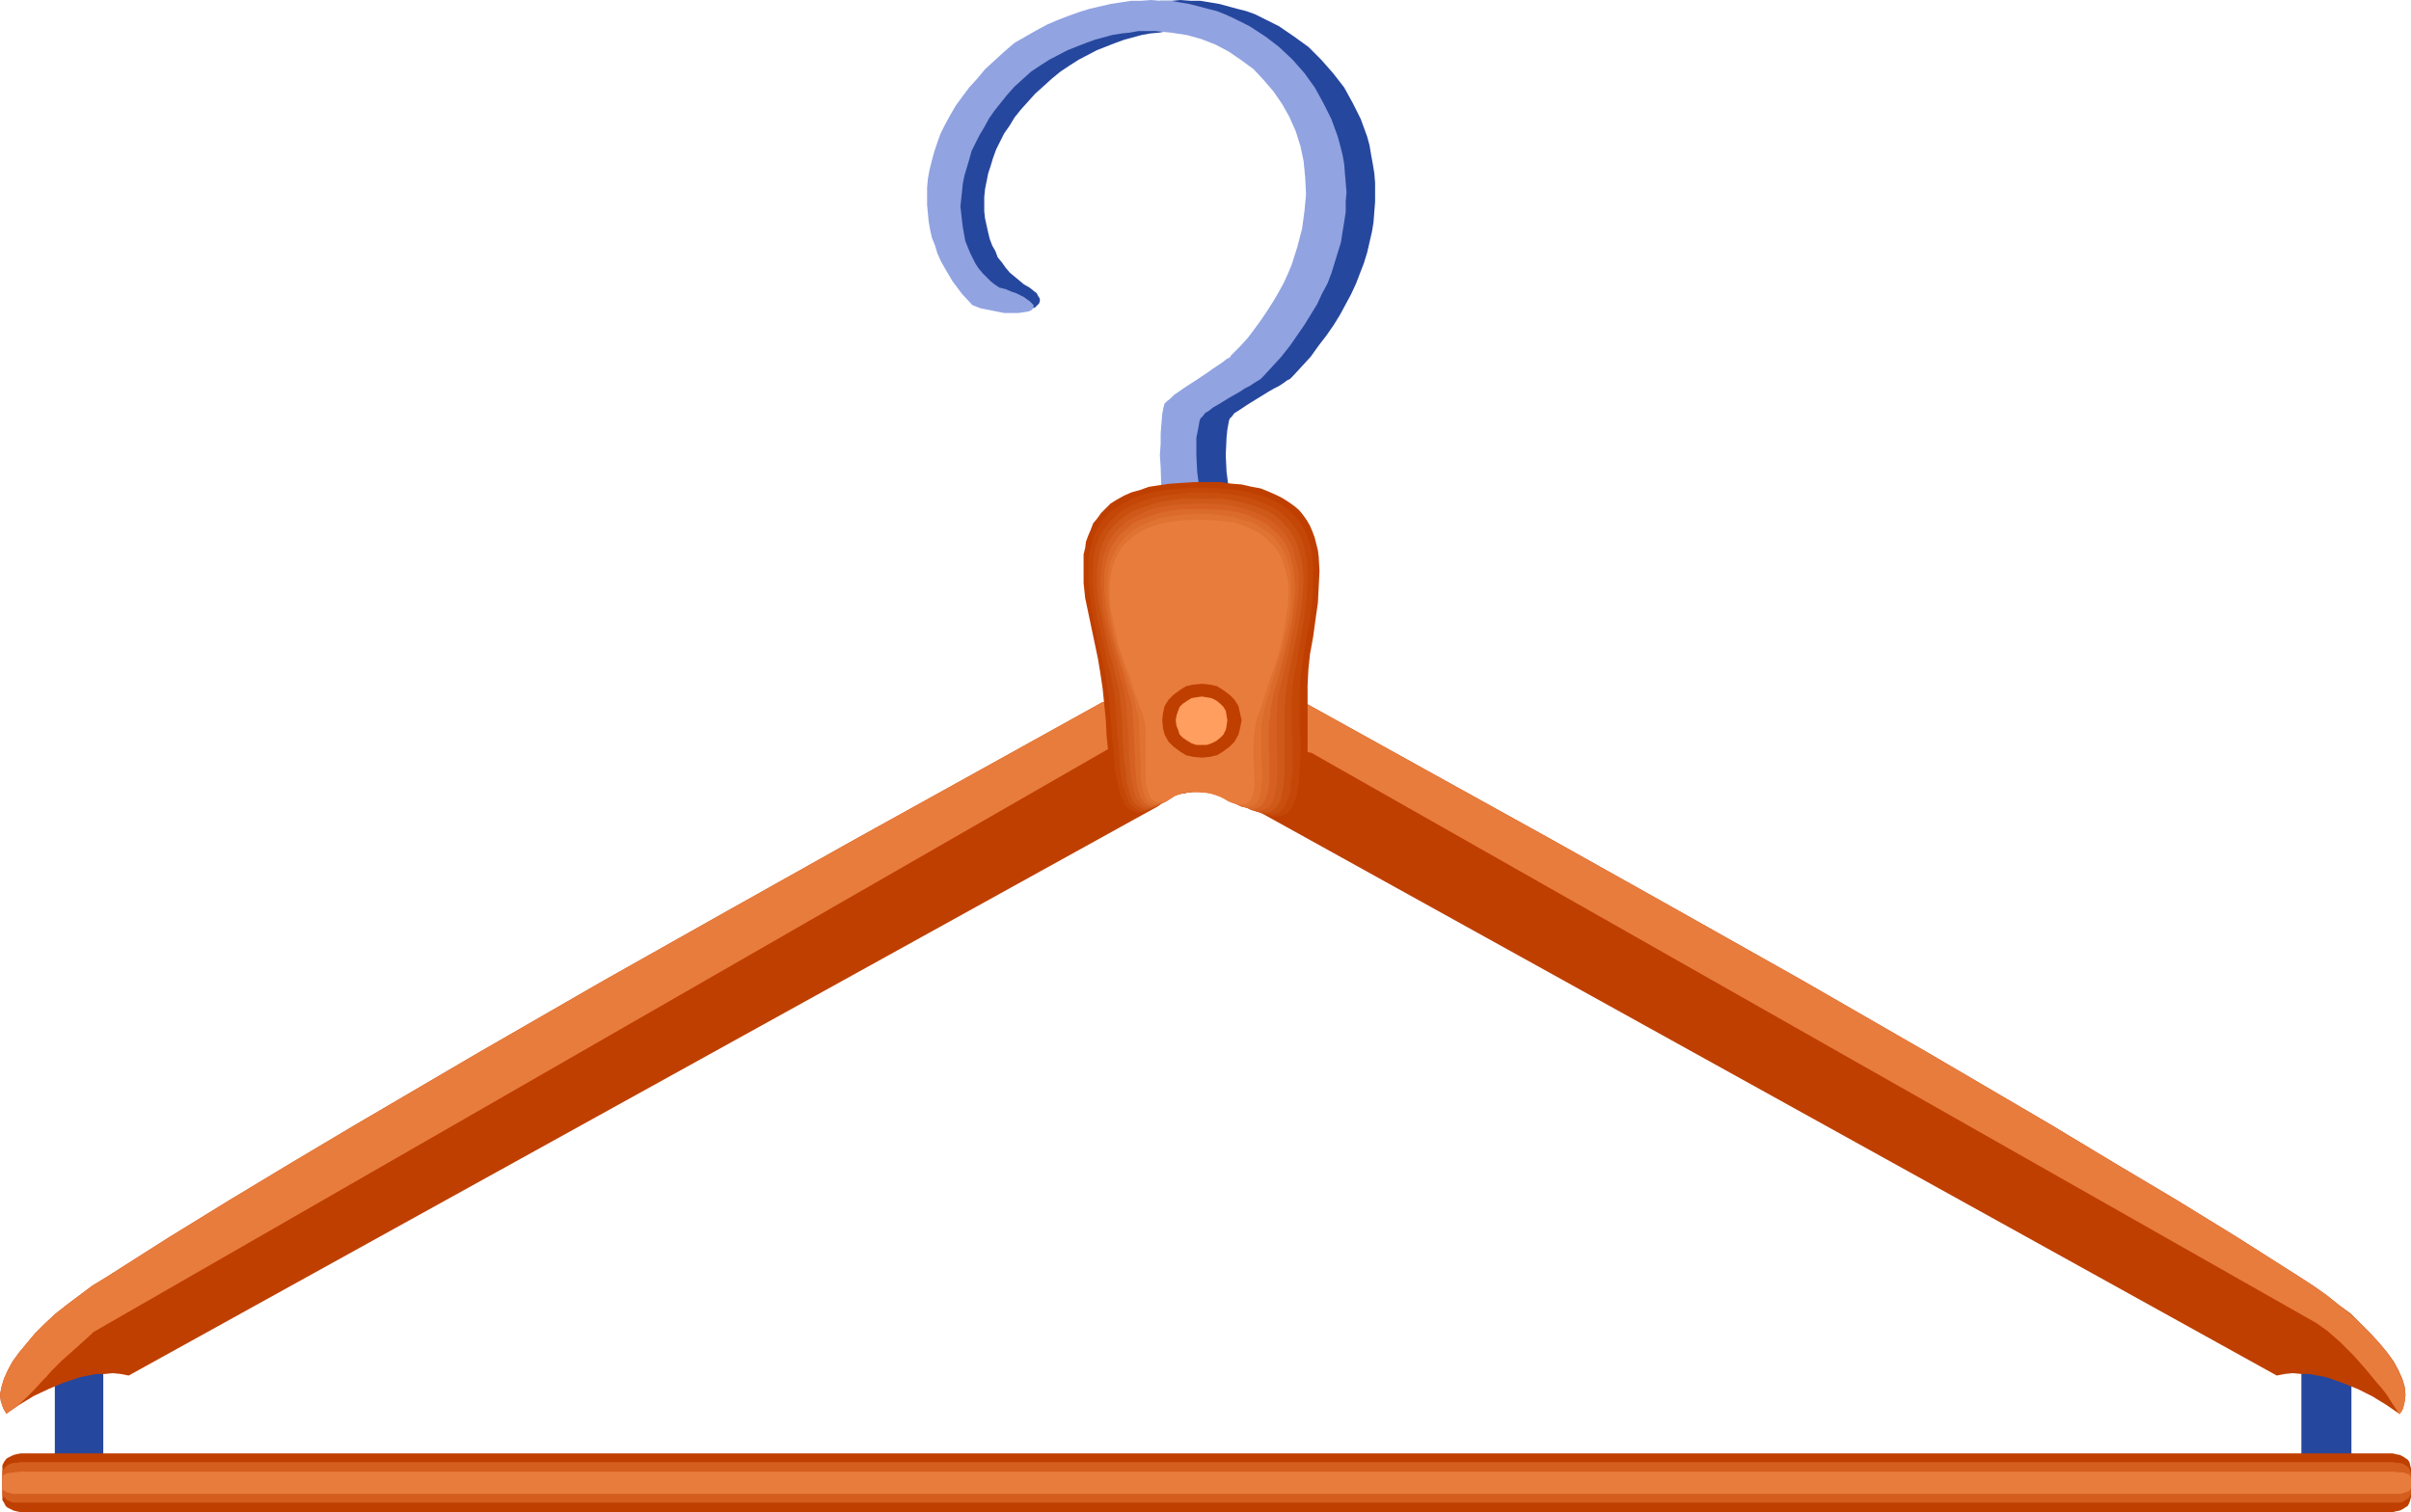 <?xml version="1.0" encoding="UTF-8" standalone="no"?>
<svg
   version="1.0"
   width="129.766mm"
   height="81.397mm"
   id="svg21"
   sodipodi:docname="Hanger 7.wmf"
   xmlns:inkscape="http://www.inkscape.org/namespaces/inkscape"
   xmlns:sodipodi="http://sodipodi.sourceforge.net/DTD/sodipodi-0.dtd"
   xmlns="http://www.w3.org/2000/svg"
   xmlns:svg="http://www.w3.org/2000/svg">
  <sodipodi:namedview
     id="namedview21"
     pagecolor="#ffffff"
     bordercolor="#000000"
     borderopacity="0.25"
     inkscape:showpageshadow="2"
     inkscape:pageopacity="0.0"
     inkscape:pagecheckerboard="0"
     inkscape:deskcolor="#d1d1d1"
     inkscape:document-units="mm" />
  <defs
     id="defs1">
    <pattern
       id="WMFhbasepattern"
       patternUnits="userSpaceOnUse"
       width="6"
       height="6"
       x="0"
       y="0" />
  </defs>
  <path
     style="fill:#26479e;fill-opacity:1;fill-rule:evenodd;stroke:none"
     d="m 212.504,8.725 2.101,-1.293 2.262,-1.293 2.101,-1.131 2.262,-0.969 2.101,-0.808 2.262,-0.808 2.101,-0.646 2.101,-0.485 2.101,-0.485 2.101,-0.323 2.101,-0.323 h 2.101 L 240.137,0 l 2.101,0.162 h 1.939 l 1.939,0.323 1.939,0.323 1.778,0.485 1.778,0.485 1.939,0.485 1.778,0.646 1.616,0.808 3.232,1.616 3.07,2.101 2.909,2.101 2.586,2.585 2.424,2.747 2.262,2.908 1.778,3.232 1.616,3.232 0.646,1.777 0.646,1.777 0.485,1.777 0.323,1.939 0.323,1.777 0.323,1.939 0.162,1.939 v 1.939 1.939 l -0.162,2.101 -0.162,2.101 -0.323,1.939 -0.485,2.101 -0.485,2.101 -0.646,2.101 -0.808,2.101 -0.808,2.101 -0.97,2.101 -1.131,2.101 -1.131,2.101 -1.293,2.101 -1.454,2.101 -1.616,2.101 -1.616,2.262 -1.778,1.939 -1.939,2.101 -0.485,0.485 -0.646,0.323 -0.646,0.485 -0.97,0.646 -0.97,0.485 -1.131,0.646 -2.101,1.293 -2.101,1.293 -0.97,0.646 -0.97,0.646 -0.808,0.485 -0.485,0.646 -0.485,0.485 -0.162,0.485 -0.323,1.777 -0.162,1.616 -0.162,3.555 0.162,3.393 0.485,3.716 0.485,3.716 0.323,4.039 v 2.101 2.262 2.262 l -0.162,2.424 -0.162,2.101 -0.162,2.262 -0.485,2.262 -0.646,2.262 -0.808,2.101 -0.808,1.777 -0.97,1.616 -0.485,0.646 -0.323,0.485 -0.485,0.485 -0.323,0.323 -0.485,0.162 h -0.323 -0.323 l -0.323,-0.323 -0.162,-0.485 -0.323,-0.646 v -0.808 l -0.162,-0.969 v -2.747 l 0.162,-1.616 0.323,-1.939 0.162,-2.262 0.485,-2.424 -0.323,-1.939 -0.323,-2.262 -0.162,-2.262 -0.323,-2.262 -0.323,-5.009 -0.323,-5.009 -0.162,-5.009 v -4.686 l 0.162,-2.101 v -2.101 l 0.323,-1.939 0.162,-1.616 0.323,-0.485 0.323,-0.485 0.646,-0.485 0.808,-0.808 0.97,-0.646 1.131,-0.808 2.262,-1.454 2.424,-1.616 2.262,-1.454 0.808,-0.646 0.808,-0.646 0.646,-0.323 0.485,-0.485 1.616,-1.777 1.616,-1.777 1.454,-1.939 1.293,-1.777 1.293,-1.939 1.293,-1.777 0.97,-1.939 0.97,-1.777 0.808,-1.777 0.808,-1.939 1.293,-3.555 0.808,-3.716 0.646,-3.555 0.162,-3.393 -0.162,-3.393 -0.323,-3.393 -0.646,-3.07 -0.97,-3.07 -1.293,-2.908 -1.454,-2.585 -1.778,-2.585 -1.939,-2.262 -2.262,-2.262 -2.262,-1.777 -2.586,-1.777 -2.747,-1.454 -2.909,-1.131 -2.909,-0.808 -3.232,-0.485 -3.232,-0.323 h -3.394 l -1.778,0.323 -1.778,0.162 -1.778,0.323 -1.778,0.485 -1.778,0.485 -1.778,0.646 -3.717,1.454 -3.717,1.939 -1.778,1.131 -1.939,1.293 -1.778,1.454 -1.778,1.616 -1.616,1.454 -1.454,1.616 -1.454,1.616 -1.293,1.616 -0.97,1.616 -1.131,1.616 -0.808,1.616 -0.808,1.616 -0.646,1.777 -0.485,1.616 -0.485,1.454 -0.323,1.616 -0.323,1.616 -0.162,1.616 v 1.454 1.454 l 0.162,1.454 0.323,1.454 0.323,1.454 0.323,1.293 0.485,1.293 0.646,1.131 0.485,1.293 0.808,0.969 0.808,1.131 0.808,0.969 0.97,0.808 0.97,0.808 0.97,0.808 1.131,0.646 0.808,0.646 0.646,0.485 0.323,0.646 0.323,0.485 v 0.485 l -0.162,0.485 -0.323,0.323 -0.485,0.485 -0.485,0.162 -0.808,0.323 h -0.808 l -0.808,0.162 -0.808,-0.162 -0.97,-0.162 -0.97,-0.323 -0.97,-0.485 -2.101,-2.262 -1.939,-2.585 -1.778,-2.747 -1.293,-2.908 -0.646,-1.616 -0.485,-1.616 -0.323,-1.454 -0.323,-1.777 -0.323,-1.616 -0.162,-1.777 v -1.777 l 0.162,-3.555 0.323,-1.777 0.485,-1.939 0.485,-1.777 0.646,-1.939 0.808,-1.777 0.808,-1.939 0.97,-1.777 1.131,-1.939 1.293,-1.777 1.454,-1.939 1.616,-1.777 1.616,-1.939 1.939,-1.777 2.101,-1.777 z"
     id="path1" />
  <path
     style="fill:#91a3e0;fill-opacity:1;fill-rule:evenodd;stroke:none"
     d="m 206.363,8.725 2.262,-1.293 2.262,-1.293 2.101,-1.131 2.262,-0.969 2.101,-0.808 2.262,-0.808 2.101,-0.646 2.101,-0.485 2.101,-0.485 2.101,-0.323 2.101,-0.323 h 1.939 L 234.158,0 l 1.939,0.162 h 2.101 l 1.778,0.323 1.939,0.323 1.939,0.485 1.778,0.485 1.939,0.485 1.616,0.646 1.778,0.808 3.232,1.616 3.232,2.101 2.747,2.101 2.747,2.585 2.424,2.747 2.101,2.908 1.778,3.232 1.616,3.232 0.646,1.777 0.646,1.777 0.485,1.777 0.485,1.939 0.323,1.777 0.162,1.939 0.162,1.939 0.162,1.939 -0.162,1.939 v 2.101 l -0.323,2.101 -0.323,1.939 -0.323,2.101 -0.646,2.101 -0.646,2.101 -0.646,2.101 -0.808,2.101 -1.131,2.101 -0.97,2.101 -1.293,2.101 -1.293,2.101 -1.454,2.101 -1.454,2.101 -1.778,2.262 -1.778,1.939 -1.939,2.101 -0.485,0.485 -0.485,0.323 -0.808,0.485 -0.97,0.646 -0.97,0.485 -0.97,0.646 -2.262,1.293 -2.101,1.293 -1.131,0.646 -0.808,0.646 -0.808,0.485 -0.485,0.646 -0.485,0.485 -0.162,0.485 -0.323,1.777 -0.323,1.616 v 3.555 l 0.162,3.393 0.485,3.716 0.323,3.716 0.323,4.039 0.162,2.101 v 2.262 2.262 l -0.162,2.424 v 2.101 l -0.323,2.262 -0.485,2.262 -0.808,2.262 -0.646,2.101 -0.808,1.777 -0.97,1.616 -0.485,0.646 -0.485,0.485 -0.323,0.485 -0.485,0.323 -0.323,0.162 h -0.323 -0.323 l -0.323,-0.323 -0.323,-0.485 -0.162,-0.646 -0.162,-0.808 v -0.969 -1.293 -1.454 l 0.162,-1.616 0.162,-1.939 0.323,-2.262 0.485,-2.424 -0.323,-1.939 -0.162,-2.262 -0.323,-2.262 -0.323,-2.262 -0.323,-5.009 -0.323,-5.009 -0.162,-5.009 -0.162,-2.424 0.162,-2.262 v -2.101 l 0.162,-2.101 0.162,-1.939 0.323,-1.616 0.162,-0.485 0.485,-0.485 0.646,-0.485 0.808,-0.808 0.97,-0.646 1.131,-0.808 2.262,-1.454 2.424,-1.616 1.131,-0.808 0.97,-0.646 0.97,-0.646 0.808,-0.646 0.646,-0.323 0.323,-0.485 1.778,-1.777 1.616,-1.777 1.454,-1.939 1.293,-1.777 1.293,-1.939 1.131,-1.777 1.131,-1.939 0.97,-1.777 0.808,-1.777 0.808,-1.939 1.131,-3.555 0.97,-3.716 0.485,-3.555 0.323,-3.393 -0.162,-3.393 -0.323,-3.393 -0.646,-3.07 -0.97,-3.07 -1.293,-2.908 -1.454,-2.585 -1.778,-2.585 -1.939,-2.262 -2.101,-2.262 -2.424,-1.777 -2.586,-1.777 -2.747,-1.454 -2.909,-1.131 -2.909,-0.808 -3.232,-0.485 -3.232,-0.323 h -3.394 l -1.778,0.323 -1.616,0.162 -1.939,0.323 -1.778,0.485 -1.778,0.485 -1.778,0.646 -3.717,1.454 -3.717,1.939 -1.778,1.131 -1.939,1.293 -1.616,1.454 -1.778,1.616 -1.454,1.616 -1.293,1.616 -1.293,1.616 -1.131,1.616 -0.97,1.777 -0.97,1.616 -1.616,3.232 -0.485,1.777 -0.485,1.616 -0.485,1.616 -0.323,1.616 -0.162,1.616 -0.162,1.454 -0.162,1.616 0.162,1.454 0.162,1.454 0.162,1.293 0.485,2.747 0.97,2.424 1.131,2.262 0.646,0.969 0.808,0.969 0.808,0.808 0.808,0.808 0.808,0.646 0.97,0.646 1.293,0.323 1.131,0.485 0.97,0.323 0.97,0.485 0.646,0.323 0.646,0.485 0.485,0.323 0.323,0.323 0.323,0.323 0.162,0.162 v 0.323 0.162 l -0.323,0.485 -0.646,0.323 -0.97,0.162 -1.131,0.162 h -1.454 -1.454 l -1.616,-0.323 -1.616,-0.323 -1.616,-0.323 -1.616,-0.646 -2.101,-2.262 -1.939,-2.585 -1.616,-2.747 -0.808,-1.454 -0.646,-1.454 -0.485,-1.616 -0.646,-1.616 -0.323,-1.454 -0.323,-1.777 -0.323,-3.393 v -1.777 -1.777 l 0.162,-1.777 0.323,-1.777 0.485,-1.939 0.485,-1.777 0.646,-1.939 0.646,-1.777 0.97,-1.939 0.97,-1.777 1.131,-1.939 1.293,-1.777 1.454,-1.939 1.616,-1.777 1.616,-1.939 1.939,-1.777 1.939,-1.777 z"
     id="path2" />
  <path
     style="fill:#26479e;fill-opacity:1;fill-rule:evenodd;stroke:none"
     d="m 11.15,271.127 h 9.858 v 35.547 h -9.858 z"
     id="path3" />
  <path
     style="fill:#bf3f00;fill-opacity:1;fill-rule:evenodd;stroke:none"
     d="m 224.301,142.835 3.878,0.485 3.717,0.485 7.272,0.808 6.949,0.808 3.717,0.646 4.04,0.323 -18.261,17.612 -209.433,115.851 -1.616,-0.323 -1.616,-0.162 -1.616,0.162 h -1.778 l -3.232,0.646 -3.394,1.131 -3.07,1.293 -3.07,1.454 -2.909,1.777 -2.586,1.777 -0.646,-1.131 -0.485,-1.454 L 0,283.73 l 0.323,-1.616 0.485,-1.616 0.808,-1.777 0.97,-1.777 1.293,-1.777 1.616,-1.939 1.616,-1.939 1.939,-1.939 2.262,-2.101 2.262,-1.777 2.586,-1.939 2.586,-1.939 2.909,-1.777 12.443,-7.917 12.605,-7.756 12.605,-7.594 12.766,-7.594 25.371,-14.865 25.533,-14.704 25.533,-14.38 25.371,-14.219 25.371,-14.057 z"
     id="path4" />
  <path
     style="fill:#e87c3d;fill-opacity:1;fill-rule:evenodd;stroke:none"
     d="m 224.301,142.835 3.878,0.485 3.717,0.485 7.272,0.808 6.949,0.808 3.717,0.646 4.04,0.323 -21.654,2.1 -213.15,122.476 -1.939,1.777 -1.616,1.454 -1.454,1.293 -1.454,1.293 -1.131,1.131 -1.131,1.131 -0.97,1.131 -0.808,0.808 -1.616,1.777 -1.616,1.616 -1.778,1.616 -1.131,0.808 -1.131,0.808 -0.646,-1.131 -0.485,-1.454 L 0,283.73 l 0.323,-1.616 0.485,-1.616 0.808,-1.777 0.97,-1.777 1.293,-1.777 1.616,-1.939 1.616,-1.939 1.939,-1.939 2.262,-2.101 2.262,-1.777 2.586,-1.939 2.586,-1.939 2.909,-1.777 12.443,-7.917 12.605,-7.756 12.605,-7.594 12.766,-7.594 25.371,-14.865 25.533,-14.704 25.533,-14.38 25.371,-14.219 25.371,-14.057 z"
     id="path5" />
  <path
     style="fill:#26479e;fill-opacity:1;fill-rule:evenodd;stroke:none"
     d="m 478.335,271.127 h -10.181 v 35.547 h 10.181 z"
     id="path6" />
  <path
     style="fill:#bf3f00;fill-opacity:1;fill-rule:evenodd;stroke:none"
     d="m 265.185,142.835 -3.878,0.485 -3.717,0.485 -7.11,0.808 -7.11,0.808 -3.717,0.646 -3.878,0.323 18.261,17.612 209.11,115.851 1.616,-0.323 1.616,-0.162 1.778,0.162 h 1.616 l 1.616,0.323 1.778,0.323 3.232,1.131 3.232,1.293 2.909,1.454 2.909,1.777 2.586,1.777 0.485,-0.646 0.323,-0.485 0.323,-1.454 0.162,-1.293 -0.162,-1.616 -0.485,-1.616 -0.808,-1.777 -0.97,-1.777 -1.293,-1.777 -1.616,-1.939 -1.778,-1.939 -1.939,-1.939 -2.101,-2.101 -2.424,-1.777 -2.424,-1.939 -2.747,-1.939 -2.747,-1.777 -12.443,-7.917 -12.605,-7.756 -12.766,-7.594 -12.605,-7.594 -25.371,-14.865 -25.533,-14.704 -25.533,-14.38 -25.371,-14.219 -25.371,-14.057 z"
     id="path7" />
  <path
     style="fill:#e87c3d;fill-opacity:1;fill-rule:evenodd;stroke:none"
     d="m 265.185,142.835 -3.878,0.485 -3.717,0.485 -7.11,0.808 -7.11,0.808 -3.717,0.646 -3.878,0.323 31.027,6.786 204.424,116.013 1.131,0.808 1.131,0.808 1.293,1.131 1.293,1.131 2.586,2.585 2.586,2.908 2.262,2.747 1.131,1.293 0.97,1.293 0.808,1.293 0.646,0.969 0.646,0.969 0.323,0.646 0.485,-0.485 0.323,-0.646 0.162,-0.646 0.162,-0.646 0.162,-1.454 -0.162,-1.616 -0.485,-1.616 -0.808,-1.777 -0.97,-1.777 -1.293,-1.939 -1.616,-1.939 -1.778,-1.939 -1.939,-1.939 -2.101,-1.939 -2.424,-1.939 -2.424,-1.939 -2.747,-1.939 -2.747,-1.777 -12.443,-7.917 -12.605,-7.756 -12.766,-7.594 -12.605,-7.594 -25.371,-14.865 -25.533,-14.704 -25.533,-14.38 -25.371,-14.219 -25.371,-14.057 z"
     id="path8" />
  <path
     style="fill:#bf3f00;fill-opacity:1;fill-rule:evenodd;stroke:none"
     d="M 4.202,295.687 H 486.739 l 0.646,0.162 0.808,0.162 0.646,0.323 0.485,0.323 0.485,0.323 0.323,0.485 0.162,0.646 0.162,0.646 v 5.817 l -0.162,0.646 -0.162,0.485 -0.323,0.646 -0.485,0.323 -0.485,0.323 -0.646,0.323 -0.808,0.162 -0.646,0.162 H 4.202 L 3.394,307.482 2.747,307.32 2.101,306.997 1.454,306.674 1.131,306.351 0.808,305.705 0.485,305.22 v -0.646 -5.817 -0.646 l 0.323,-0.646 0.323,-0.485 0.323,-0.323 0.646,-0.323 0.646,-0.323 0.646,-0.162 z"
     id="path9" />
  <path
     style="fill:#bf3f00;fill-opacity:1;fill-rule:evenodd;stroke:none"
     d="m 243.046,98.078 h 2.747 2.424 l 2.262,0.323 2.101,0.162 2.101,0.485 1.778,0.323 1.616,0.646 1.454,0.646 1.293,0.646 1.293,0.808 1.131,0.808 0.97,0.808 0.808,0.969 0.808,1.131 0.646,1.131 0.485,1.131 0.485,1.293 0.323,1.293 0.323,1.293 0.162,1.293 0.162,2.908 -0.162,3.232 -0.162,3.232 -0.485,3.393 -0.485,3.555 -0.646,3.555 -0.323,3.07 -0.162,3.232 v 6.786 3.393 3.232 3.07 l -0.323,2.908 v 1.293 l -0.485,2.262 -0.485,0.969 -0.323,0.969 -0.485,0.646 -0.646,0.646 -0.646,0.485 -0.808,0.162 -0.97,0.162 h -0.97 l -1.131,-0.323 -1.131,-0.485 -1.454,-0.646 -1.454,-0.808 -1.778,-1.131 -0.646,-0.485 -0.97,-0.323 -0.808,-0.323 -1.131,-0.323 -2.101,-0.485 -2.262,-0.162 -2.424,0.162 -2.262,0.323 -0.97,0.162 -0.97,0.323 -0.808,0.485 -0.808,0.485 -1.293,0.969 -1.131,0.646 -0.97,0.646 -0.97,0.323 -0.97,0.162 h -0.646 l -0.808,-0.162 -0.646,-0.323 -0.646,-0.485 -0.485,-0.485 -0.323,-0.646 -0.485,-0.808 -0.485,-0.969 -0.162,-0.969 -0.323,-1.131 -0.323,-1.293 -0.323,-2.585 -0.323,-2.908 -0.323,-3.07 -0.162,-3.232 -0.646,-6.463 -0.485,-3.232 -0.485,-2.908 -1.293,-6.14 -0.646,-3.07 -0.646,-3.07 -0.323,-3.07 v -2.908 -2.908 l 0.323,-1.293 0.162,-1.293 0.485,-1.293 0.485,-1.131 0.485,-1.293 0.808,-0.969 0.808,-1.131 0.97,-0.969 0.97,-0.969 1.293,-0.808 1.454,-0.808 1.454,-0.646 1.778,-0.485 1.778,-0.646 2.101,-0.323 2.262,-0.323 2.424,-0.162 z"
     id="path10" />
  <path
     style="fill:#c44707;fill-opacity:1;fill-rule:evenodd;stroke:none"
     d="m 243.046,99.209 h 2.747 l 2.424,0.162 2.424,0.162 2.101,0.323 1.939,0.485 1.778,0.485 1.616,0.485 1.454,0.808 1.293,0.646 1.131,0.808 0.97,0.969 0.97,0.969 0.808,1.131 0.646,1.131 0.485,1.131 0.485,1.293 0.323,1.293 0.323,1.454 0.162,2.747 v 3.07 l -0.162,3.232 -0.323,3.232 -0.646,3.232 -1.131,6.786 -0.323,2.908 -0.162,2.908 v 6.302 l 0.162,3.07 v 3.07 l -0.162,2.908 -0.162,2.585 -0.162,1.293 -0.162,1.131 -0.323,0.969 -0.323,0.808 -0.323,0.969 -0.485,0.646 -0.485,0.485 -0.646,0.485 -0.808,0.162 -0.808,0.162 h -0.97 l -0.97,-0.323 -1.131,-0.485 -1.293,-0.485 -1.454,-0.808 -1.616,-1.131 -0.646,-0.323 -0.808,-0.323 -1.939,-0.646 -1.939,-0.485 h -2.262 -2.101 l -2.101,0.323 -0.97,0.162 -0.808,0.323 -0.808,0.323 -0.646,0.485 -1.131,0.808 -1.131,0.808 -0.97,0.323 -0.97,0.485 -0.808,0.162 h -0.808 l -0.646,-0.162 -0.646,-0.323 -0.485,-0.323 -0.646,-0.485 -0.323,-0.646 -0.323,-0.808 -0.485,-0.808 -0.162,-0.969 -0.485,-2.1 -0.485,-2.424 -0.162,-2.747 -0.323,-2.747 -0.162,-2.908 -0.485,-6.14 -0.485,-2.908 -0.485,-2.747 -0.646,-2.908 -0.646,-2.908 -1.293,-6.14 -0.323,-3.07 -0.323,-3.07 v -2.908 -1.454 l 0.323,-1.454 0.323,-1.293 0.323,-1.293 0.485,-1.293 0.646,-1.131 0.646,-1.131 0.97,-1.131 0.97,-0.969 1.293,-0.808 1.293,-0.808 1.454,-0.808 1.778,-0.646 1.778,-0.485 2.101,-0.485 2.262,-0.323 2.424,-0.162 z"
     id="path11" />
  <path
     style="fill:#c94f0f;fill-opacity:1;fill-rule:evenodd;stroke:none"
     d="m 243.208,100.178 h 2.747 l 2.424,0.162 2.424,0.323 2.101,0.323 1.778,0.485 1.778,0.646 1.616,0.646 1.293,0.646 1.293,0.969 1.131,0.969 0.808,0.969 0.97,1.131 0.646,1.131 0.485,1.131 0.485,1.293 0.323,1.454 0.323,1.293 0.162,1.454 v 3.07 l -0.162,3.07 -0.323,3.07 -1.131,6.625 -0.485,3.232 -0.646,3.07 -0.323,2.585 -0.162,2.747 v 5.817 l 0.162,2.747 v 5.494 l -0.323,2.424 v 1.131 l -0.162,0.969 -0.323,0.969 -0.323,0.808 -0.323,0.808 -0.323,0.646 -0.646,0.485 -0.485,0.323 -0.646,0.323 h -0.808 -0.97 l -0.97,-0.162 -0.97,-0.323 -1.293,-0.646 -1.293,-0.646 -1.454,-0.969 -0.646,-0.323 -0.808,-0.485 -1.616,-0.485 -1.939,-0.323 -2.101,-0.162 h -2.101 l -1.778,0.323 -1.778,0.485 -0.808,0.323 -0.646,0.323 -0.97,0.808 -1.131,0.646 -0.808,0.485 -0.808,0.162 -0.808,0.323 h -0.808 l -0.646,-0.162 -0.485,-0.323 -0.485,-0.323 -0.485,-0.485 -0.323,-0.485 -0.323,-0.808 -0.323,-0.808 -0.323,-0.808 -0.485,-1.939 -0.323,-2.262 -0.162,-2.424 -0.162,-2.585 -0.323,-2.747 -0.323,-5.494 -0.323,-2.747 -0.485,-2.585 -0.646,-2.585 -0.646,-2.908 -0.646,-2.908 -0.808,-3.232 -0.485,-3.07 -0.485,-3.07 -0.162,-3.07 0.162,-1.454 v -1.454 l 0.162,-1.454 0.323,-1.293 0.485,-1.454 0.485,-1.131 0.808,-1.293 0.808,-1.131 0.97,-0.969 1.131,-1.131 1.293,-0.808 1.454,-0.808 1.616,-0.646 1.939,-0.646 1.939,-0.485 2.262,-0.323 2.586,-0.323 z"
     id="path12" />
  <path
     style="fill:#ce5919;fill-opacity:1;fill-rule:evenodd;stroke:none"
     d="m 243.208,101.471 h 2.747 2.586 l 2.262,0.323 2.101,0.485 1.778,0.485 1.778,0.646 1.616,0.646 1.293,0.808 1.131,0.969 0.97,1.131 0.97,0.969 0.646,1.131 0.646,1.293 0.485,1.293 0.323,1.454 0.323,1.454 0.162,1.454 0.162,1.454 -0.162,3.07 -0.323,3.232 -0.485,3.232 -1.293,6.463 -0.646,3.07 -0.485,2.908 -0.323,2.424 -0.162,2.424 v 5.332 2.585 5.009 l -0.162,2.101 -0.323,2.1 -0.162,0.808 -0.162,0.646 -0.485,0.808 -0.323,0.485 -0.485,0.485 -0.485,0.323 -0.646,0.323 h -0.808 -0.646 l -0.97,-0.162 -1.131,-0.323 -0.97,-0.485 -1.293,-0.808 -1.454,-0.808 -0.485,-0.323 -0.808,-0.323 -1.454,-0.485 -1.778,-0.485 h -1.939 -1.939 l -1.778,0.162 -1.454,0.485 -0.808,0.323 -0.646,0.485 -0.97,0.646 -0.97,0.646 -0.808,0.323 -0.808,0.162 -0.646,0.323 h -0.808 l -0.485,-0.162 -0.485,-0.323 -0.485,-0.323 -0.485,-0.323 -0.323,-0.646 -0.323,-0.646 -0.485,-1.454 -0.485,-1.777 -0.162,-2.101 -0.323,-2.262 -0.162,-2.262 -0.162,-2.585 -0.162,-5.009 -0.323,-2.424 -0.323,-2.424 -0.646,-2.424 -0.646,-2.747 -0.808,-2.908 -0.646,-3.07 -0.646,-3.232 -0.646,-3.07 -0.323,-3.232 v -1.616 -1.454 l 0.162,-1.454 0.162,-1.454 0.323,-1.454 0.485,-1.293 0.646,-1.293 0.646,-1.131 0.97,-1.131 1.131,-1.131 1.293,-0.969 1.293,-0.808 1.616,-0.646 1.939,-0.646 1.939,-0.646 2.262,-0.323 2.424,-0.323 z"
     id="path13" />
  <path
     style="fill:#d66021;fill-opacity:1;fill-rule:evenodd;stroke:none"
     d="m 243.208,102.44 h 2.747 l 2.586,0.162 2.262,0.323 2.101,0.485 1.778,0.646 1.778,0.646 1.454,0.808 1.293,0.969 1.131,0.969 0.97,1.131 0.808,1.131 0.646,1.293 0.485,1.293 0.323,1.454 0.323,1.454 0.323,1.454 v 1.616 1.616 l -0.323,3.232 -0.485,3.232 -0.646,3.232 -0.646,3.232 -0.808,3.232 -0.646,2.908 -0.646,2.585 -0.162,2.101 -0.162,2.424 v 4.686 l 0.162,4.686 v 2.1 l -0.162,1.939 -0.323,1.939 -0.162,0.646 -0.162,0.808 -0.323,0.485 -0.323,0.485 -0.485,0.485 -0.485,0.323 -0.646,0.162 -0.646,0.162 h -0.808 l -0.808,-0.323 -0.97,-0.323 -0.97,-0.323 -1.131,-0.646 -1.293,-0.808 -1.293,-0.646 -1.454,-0.485 -1.616,-0.323 h -1.778 -1.616 l -1.616,0.162 -1.454,0.485 -1.131,0.646 -0.97,0.646 -0.97,0.485 -0.808,0.323 -0.646,0.323 -0.646,0.162 h -0.646 l -0.485,-0.162 -0.485,-0.162 -0.485,-0.323 -0.323,-0.485 -0.323,-0.485 -0.323,-0.485 -0.485,-1.454 -0.323,-1.616 -0.323,-1.777 -0.162,-2.101 -0.162,-2.101 v -2.262 l -0.323,-4.524 -0.162,-2.262 -0.323,-2.262 -0.162,-0.969 -0.323,-1.293 -0.646,-2.585 -0.808,-2.908 -0.485,-1.454 -0.323,-1.454 -0.808,-3.232 -0.808,-3.393 -0.323,-3.232 -0.323,-3.232 0.162,-1.454 0.162,-1.616 0.162,-1.454 0.485,-1.454 0.485,-1.293 0.646,-1.293 0.97,-1.293 0.97,-0.969 1.131,-1.131 1.454,-0.808 1.616,-0.808 1.778,-0.808 1.939,-0.485 2.262,-0.485 2.424,-0.162 z"
     id="path14" />
  <path
     style="fill:#db6b2b;fill-opacity:1;fill-rule:evenodd;stroke:none"
     d="m 243.369,103.571 h 2.747 l 2.586,0.162 2.262,0.323 2.101,0.485 1.778,0.646 1.616,0.808 1.454,0.808 1.131,1.131 1.131,0.969 0.97,1.131 0.646,1.293 0.646,1.454 0.323,1.454 0.323,1.454 0.162,1.454 0.162,1.616 v 1.616 l -0.162,1.616 -0.323,3.393 -0.646,3.393 -0.808,3.393 -0.808,3.232 -0.808,3.07 -0.808,2.747 -0.162,1.131 -0.323,1.293 -0.162,1.939 -0.323,1.939 v 4.363 l 0.162,2.101 v 1.939 2.101 l -0.162,1.777 -0.162,1.454 -0.485,1.293 -0.323,0.646 -0.323,0.485 -0.323,0.323 -0.485,0.323 -0.485,0.162 -0.646,0.162 -0.646,-0.162 -0.646,-0.162 -0.97,-0.162 -0.97,-0.485 -0.97,-0.485 -1.131,-0.646 -1.131,-0.646 -1.293,-0.323 -1.616,-0.323 -1.616,-0.162 h -1.454 l -1.616,0.323 -1.293,0.162 -1.131,0.646 -0.808,0.646 -0.808,0.323 -0.808,0.323 -0.646,0.323 h -0.646 l -0.485,0.162 -0.485,-0.162 -0.323,-0.162 -0.485,-0.323 -0.323,-0.323 -0.646,-0.969 -0.323,-1.131 -0.323,-1.454 -0.162,-1.777 -0.162,-1.777 -0.162,-3.878 -0.162,-4.039 -0.162,-2.101 -0.162,-1.939 -0.162,-0.969 -0.323,-1.131 -0.323,-1.131 -0.323,-1.293 -0.808,-2.908 -0.97,-3.07 -0.97,-3.232 -0.808,-3.393 -0.646,-3.393 -0.323,-3.393 v -1.616 -1.616 l 0.162,-1.454 0.323,-1.454 0.485,-1.454 0.646,-1.454 0.808,-1.293 0.97,-1.131 1.131,-0.969 1.293,-1.131 1.616,-0.808 1.778,-0.646 1.939,-0.646 2.262,-0.485 2.586,-0.323 z"
     id="path15" />
  <path
     style="fill:#e07232;fill-opacity:1;fill-rule:evenodd;stroke:none"
     d="m 243.369,104.541 h 2.747 l 2.586,0.323 2.262,0.323 2.101,0.646 1.778,0.485 1.616,0.969 1.454,0.969 1.131,0.969 0.97,1.131 0.808,1.293 0.646,1.454 0.485,1.454 0.485,1.454 0.162,1.616 v 1.616 1.777 1.616 l -0.162,1.777 -0.646,3.393 -0.808,3.555 -0.97,3.393 -0.97,3.07 -0.808,3.07 -0.485,1.293 -0.323,1.293 -0.323,1.131 -0.162,1.131 -0.323,1.616 v 1.777 3.878 1.777 l 0.162,1.777 v 1.777 l -0.162,1.454 -0.162,1.454 -0.323,1.131 -0.485,0.969 -0.485,0.323 -0.323,0.162 -0.485,0.162 -0.646,0.162 h -0.485 l -0.808,-0.162 -0.808,-0.323 -0.808,-0.323 -0.97,-0.485 -1.131,-0.646 -0.97,-0.485 -1.293,-0.323 -1.293,-0.323 h -1.454 -1.454 l -1.293,0.162 -1.293,0.323 -0.97,0.485 -0.808,0.485 -0.646,0.485 -0.646,0.323 -0.646,0.162 h -0.485 l -0.646,0.162 -0.323,-0.162 -0.485,-0.162 -0.646,-0.485 -0.485,-0.969 -0.323,-0.969 -0.323,-1.293 -0.162,-1.454 v -1.616 l -0.162,-3.393 -0.162,-3.716 v -1.777 l -0.162,-1.616 -0.162,-0.969 -0.323,-0.969 -0.162,-1.131 -0.323,-1.293 -0.485,-1.293 -0.485,-1.454 -0.97,-3.07 -1.131,-3.232 -0.97,-3.555 -0.646,-3.555 -0.485,-3.393 -0.162,-1.777 v -1.616 l 0.162,-1.616 0.162,-1.616 0.323,-1.454 0.646,-1.454 0.646,-1.293 0.97,-1.293 1.131,-1.131 1.293,-1.131 1.454,-0.808 1.778,-0.808 1.939,-0.646 2.262,-0.485 2.586,-0.323 z"
     id="path16" />
  <path
     style="fill:#e87c3d;fill-opacity:1;fill-rule:evenodd;stroke:none"
     d="m 243.369,105.672 2.747,0.162 2.586,0.162 2.262,0.323 2.101,0.646 1.778,0.808 1.616,0.808 1.293,1.131 1.131,1.131 0.97,1.131 0.808,1.454 0.485,1.454 0.485,1.454 0.323,1.616 0.162,1.616 v 1.777 l -0.162,1.777 -0.485,3.555 -0.646,3.555 -0.97,3.716 -1.131,3.232 -1.131,3.232 -0.485,1.616 -0.808,2.585 -0.485,1.131 -0.323,1.131 -0.162,0.969 -0.162,1.454 -0.162,1.616 v 3.07 l 0.162,3.232 v 1.454 1.454 l -0.162,1.131 -0.323,0.969 -0.485,0.808 -0.646,0.485 -0.485,0.162 h -0.485 -0.646 l -0.646,-0.162 -0.646,-0.162 -0.808,-0.323 -0.808,-0.485 -0.97,-0.485 -0.97,-0.323 -0.97,-0.323 -1.293,-0.162 -1.293,-0.162 h -1.293 l -1.293,0.162 -0.97,0.323 -0.97,0.323 -0.646,0.485 -0.646,0.323 -0.646,0.323 -0.485,0.162 h -0.485 -0.485 l -0.808,-0.162 -0.646,-0.485 -0.323,-0.646 -0.323,-0.969 -0.323,-1.131 -0.162,-1.293 v -1.293 -3.07 -3.232 -2.908 l -0.162,-0.808 -0.162,-0.969 -0.323,-1.131 -0.485,-1.131 -0.485,-1.293 -0.485,-1.454 -0.485,-1.454 -0.485,-1.616 -1.293,-3.393 -1.131,-3.393 -0.808,-3.555 -0.808,-3.716 -0.162,-1.777 v -1.777 -1.616 l 0.162,-1.616 0.323,-1.616 0.485,-1.616 0.646,-1.293 0.808,-1.454 1.131,-1.131 1.293,-1.131 1.454,-0.969 1.778,-0.808 1.939,-0.646 2.262,-0.485 2.586,-0.323 h 1.293 z"
     id="path17" />
  <path
     style="fill:#bf3f00;fill-opacity:1;fill-rule:evenodd;stroke:none"
     d="m 244.501,139.118 1.616,0.162 1.454,0.323 1.293,0.808 1.293,0.969 0.97,0.969 0.808,1.293 0.323,1.454 0.323,1.454 -0.323,1.616 -0.323,1.293 -0.808,1.454 -0.97,0.969 -1.293,0.969 -1.293,0.808 -1.454,0.323 -1.616,0.162 -1.778,-0.162 -1.454,-0.323 -1.293,-0.808 -1.293,-0.969 -0.97,-0.969 -0.808,-1.454 -0.323,-1.293 -0.162,-1.616 0.162,-1.454 0.323,-1.454 0.808,-1.293 0.97,-0.969 1.293,-0.969 1.293,-0.808 1.454,-0.323 z"
     id="path18" />
  <path
     style="fill:#ff9e5e;fill-opacity:1;fill-rule:evenodd;stroke:none"
     d="m 244.501,141.703 0.97,0.162 0.97,0.162 0.97,0.485 0.808,0.646 0.646,0.646 0.485,0.808 0.162,0.969 0.162,0.969 -0.162,1.131 -0.162,0.808 -0.485,0.969 -0.646,0.646 -0.808,0.646 -0.97,0.485 -0.97,0.323 h -0.97 -1.131 l -0.97,-0.323 -0.808,-0.485 -0.97,-0.646 -0.646,-0.646 -0.323,-0.969 -0.323,-0.808 -0.162,-1.131 0.162,-0.969 0.323,-0.969 0.323,-0.808 0.646,-0.646 0.97,-0.646 0.808,-0.485 0.97,-0.162 z"
     id="path19" />
  <path
     style="fill:#d35e1e;fill-opacity:1;fill-rule:evenodd;stroke:none"
     d="M 4.202,297.464 H 486.739 l 0.646,0.162 h 0.808 l 0.646,0.162 0.485,0.323 0.485,0.323 0.323,0.323 0.162,0.485 0.162,0.485 v 4.039 l -0.162,0.485 -0.162,0.323 -0.323,0.323 -0.485,0.323 -0.485,0.323 -0.646,0.162 h -0.808 -0.646 H 4.202 3.394 2.747 L 2.101,305.543 1.454,305.22 1.131,304.897 0.808,304.574 0.485,304.25 v -0.485 -4.039 -0.485 l 0.323,-0.485 0.323,-0.323 0.323,-0.323 0.646,-0.323 0.646,-0.162 h 0.646 z"
     id="path20" />
  <path
     style="fill:#e87c3d;fill-opacity:1;fill-rule:evenodd;stroke:none"
     d="M 4.202,299.403 H 486.739 l 1.454,0.162 h 0.646 l 0.485,0.162 0.485,0.162 0.323,0.162 0.162,0.323 0.162,0.162 v 2.262 l -0.162,0.162 -0.162,0.323 -0.323,0.162 -0.485,0.162 -0.485,0.162 -0.646,0.162 H 486.739 4.202 2.747 l -1.293,-0.323 -0.323,-0.162 -0.323,-0.162 -0.323,-0.323 v -0.162 -2.262 -0.162 l 0.323,-0.323 0.323,-0.162 0.323,-0.162 1.293,-0.162 z"
     id="path21" />
</svg>
